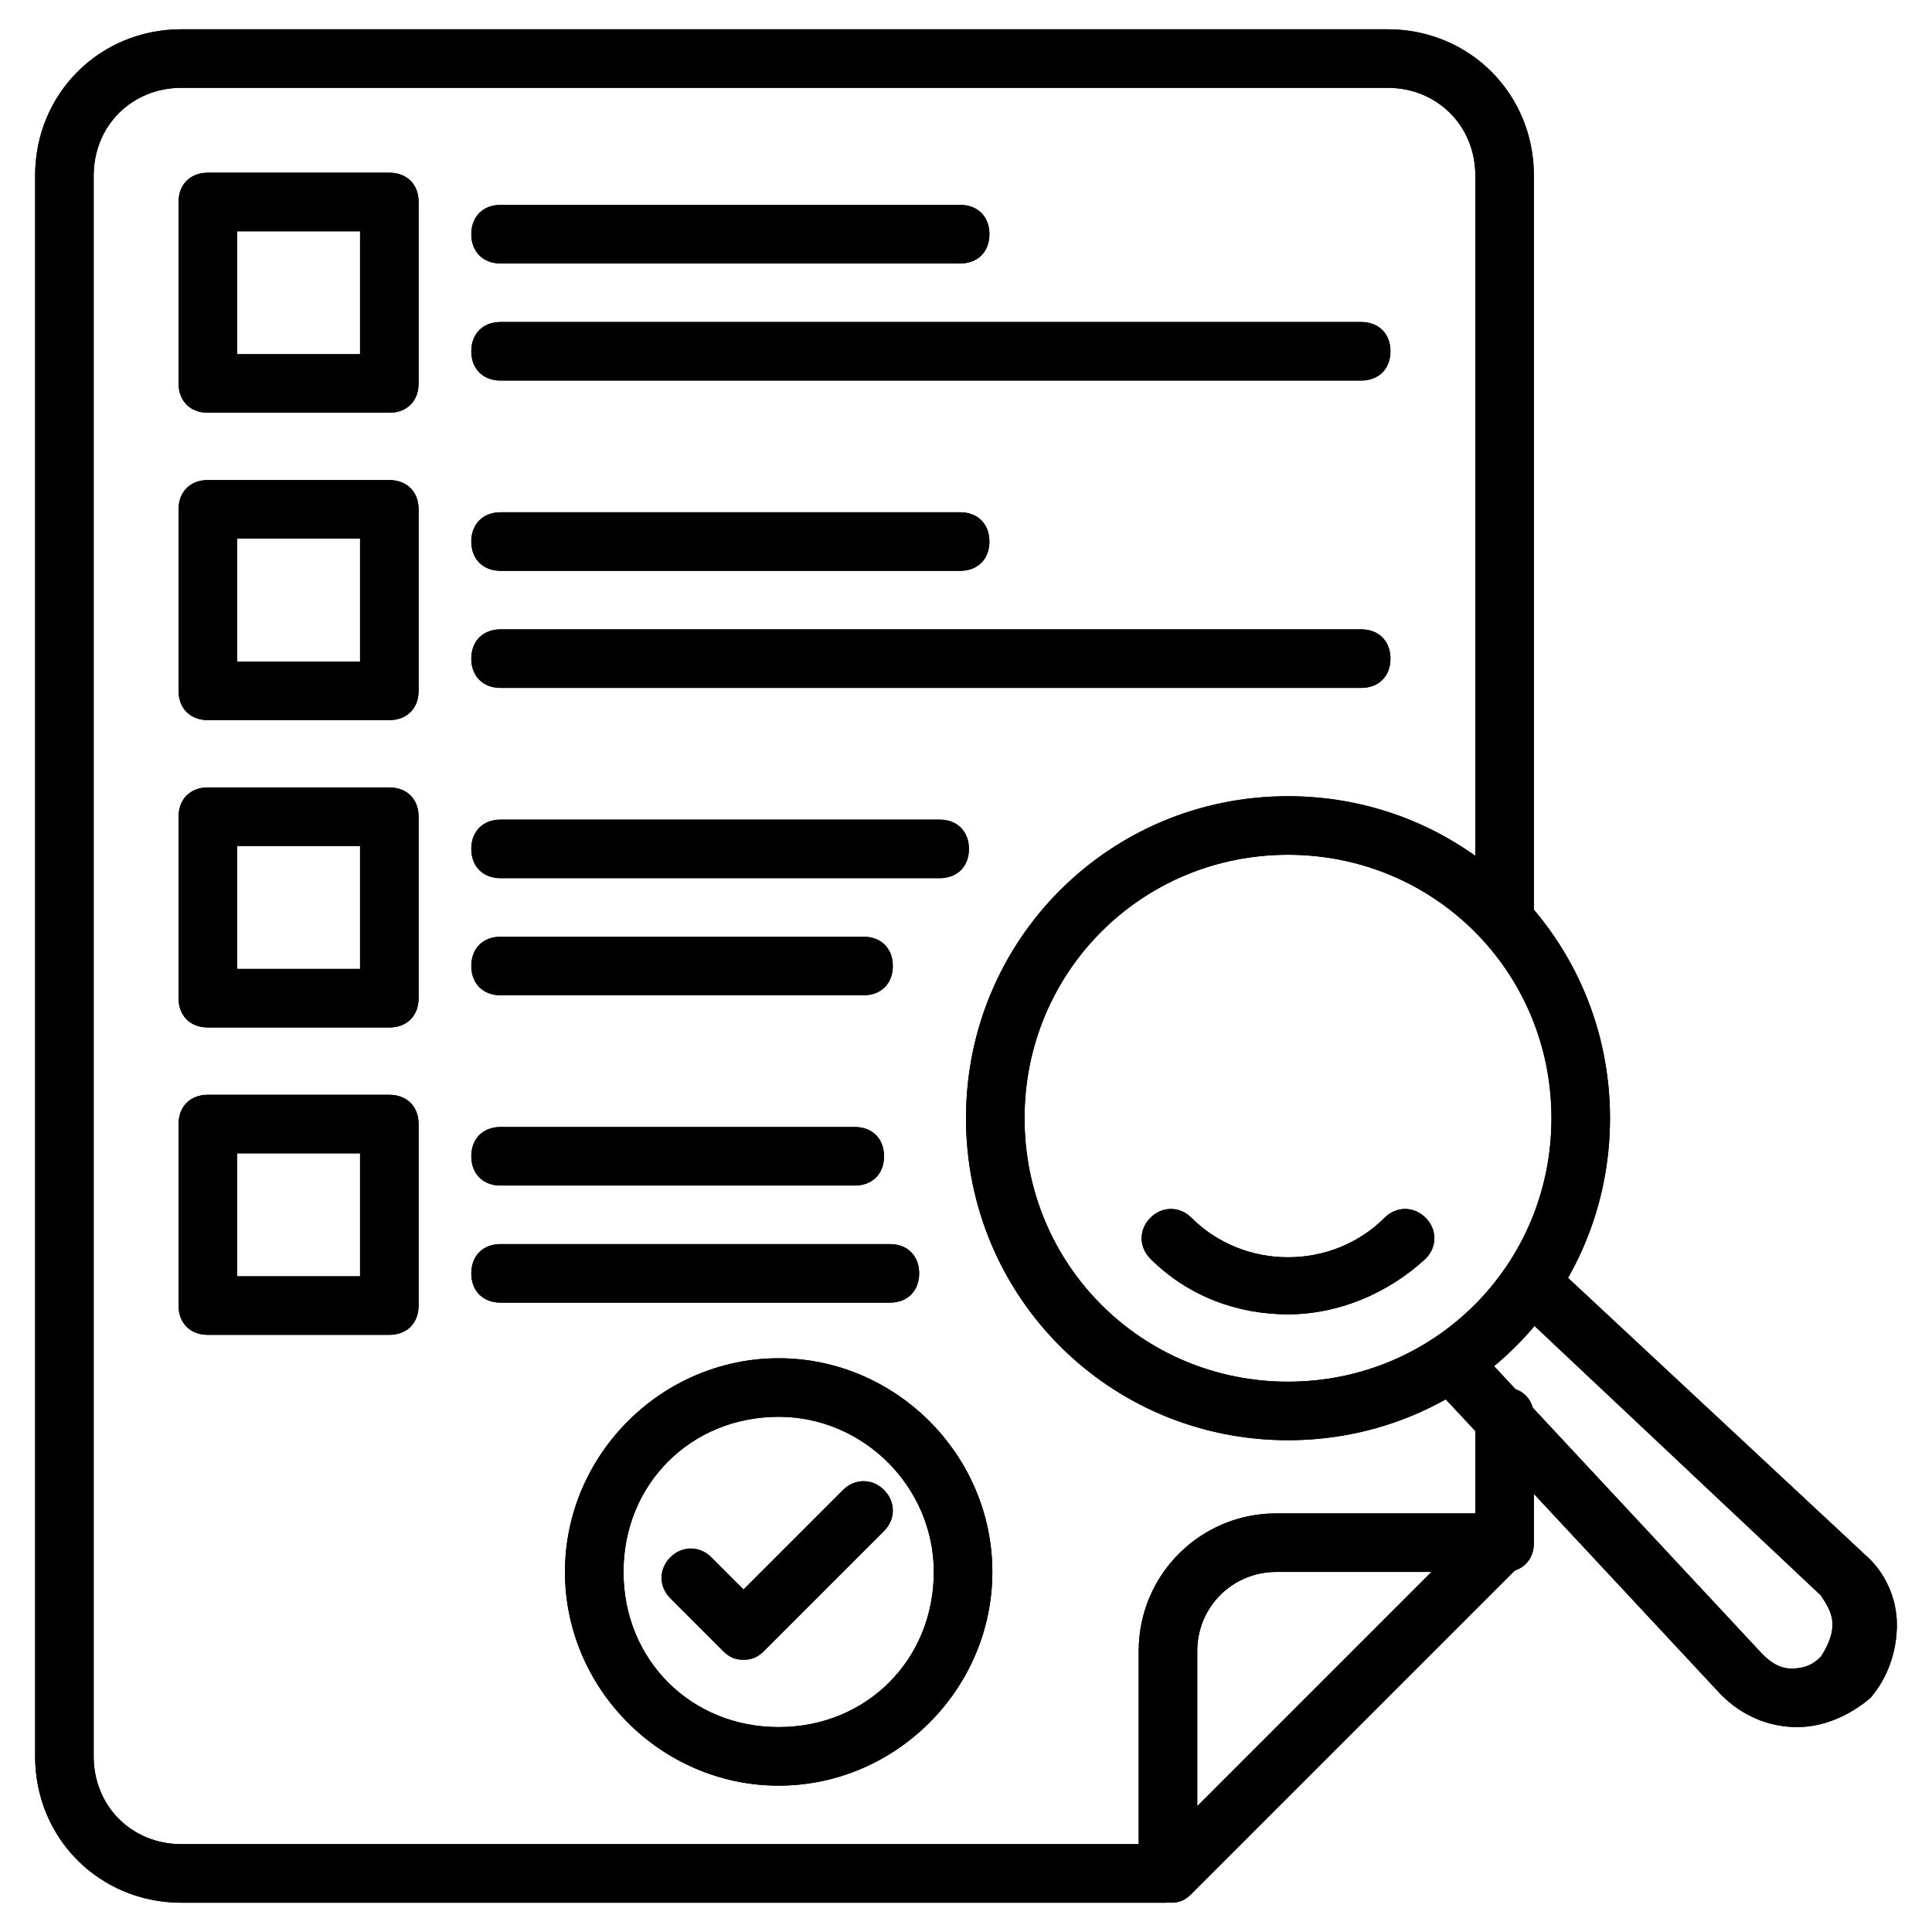 <svg id="Layer_1" enable-background="new 0 0 66 66" height="512" viewBox="0 0 66 66" width="512" xmlns="http://www.w3.org/2000/svg"><g><g><path d="m61.4 59c-1 0-1.9-.4-2.6-1.1l-9.6-10.3c-.4-.4-.4-1 0-1.4s1-.4 1.4 0l9.6 10.3c.3.3.6.5 1 .5s.7-.1 1-.4c.2-.3.4-.7.4-1.1s-.2-.7-.4-1l-10.2-9.6c-.4-.4-.4-1 0-1.4s1-.4 1.4 0l10.3 9.6c.7.6 1.1 1.5 1.1 2.4s-.3 1.8-.9 2.5c-.7.6-1.6 1-2.5 1z"/></g><g><path d="m44 49.2c-6.1 0-11-4.9-11-11s4.9-11 11-11 11 4.9 11 11-4.9 11-11 11zm0-20c-5 0-9 4-9 9s4 9 9 9 9-4 9-9-4-9-9-9z"/></g><g><path d="m44 44.9c-1.7 0-3.4-.6-4.7-1.9-.4-.4-.4-1 0-1.4s1-.4 1.4 0c1.8 1.8 4.8 1.8 6.6 0 .4-.4 1-.4 1.4 0s.4 1 0 1.4c-1.3 1.2-3 1.9-4.7 1.9z"/></g><g><path d="m51.4 53.7c-.6 0-1-.4-1-1v-4.3c0-.6.4-1 1-1s1 .4 1 1v4.3c0 .6-.4 1-1 1z"/></g><g><g><path d="m39.8 65h-33.6c-2.8 0-5-2.2-5-5v-54c0-2.8 2.2-5 5-5h41.2c2.8 0 5 2.2 5 5v25.1c0 .6-.4 1-1 1s-1-.4-1-1v-25.1c0-1.7-1.3-3-3-3h-41.2c-1.7 0-3 1.3-3 3v54c0 1.7 1.3 3 3 3h33.6c.6 0 1 .4 1 1s-.4 1-1 1z"/></g><g><path d="m40 65c-.7 0-1.1-.4-1.1-1v-7.6c0-2.6 2.1-4.7 4.7-4.7h7.7c.4 0 .8.2.9.6.2.4.1.8-.2 1.1l-11.3 11.3c-.2.2-.4.3-.7.3zm3.6-11.3c-1.5 0-2.7 1.2-2.7 2.7v5.3l8-8z"/></g></g><g><g><path d="m13.3 14.1h-6.2c-.6 0-1-.4-1-1v-6.2c0-.6.4-1 1-1h6.2c.6 0 1 .4 1 1v6.2c0 .6-.4 1-1 1zm-5.2-2h4.2v-4.2h-4.2z"/></g><g><path d="m13.3 24.6h-6.2c-.6 0-1-.4-1-1v-6.2c0-.6.4-1 1-1h6.2c.6 0 1 .4 1 1v6.2c0 .6-.4 1-1 1zm-5.2-2h4.2v-4.2h-4.2z"/></g><g><path d="m13.3 35.1h-6.2c-.6 0-1-.4-1-1v-6.2c0-.6.4-1 1-1h6.2c.6 0 1 .4 1 1v6.2c0 .6-.4 1-1 1zm-5.2-2h4.2v-4.2h-4.2z"/></g><g><path d="m13.3 45.6h-6.2c-.6 0-1-.4-1-1v-6.2c0-.6.4-1 1-1h6.2c.6 0 1 .4 1 1v6.2c0 .6-.4 1-1 1zm-5.2-2h4.2v-4.2h-4.2z"/></g><g><g><path d="m26.6 61c-4 0-7.3-3.3-7.3-7.3s3.3-7.3 7.3-7.3 7.3 3.3 7.3 7.3-3.3 7.3-7.3 7.3zm0-12.6c-3 0-5.3 2.3-5.3 5.3s2.3 5.3 5.3 5.3 5.3-2.3 5.3-5.3c0-2.9-2.4-5.3-5.3-5.3z"/></g><g><path d="m25.4 56.7c-.3 0-.5-.1-.7-.3l-1.8-1.8c-.4-.4-.4-1 0-1.4s1-.4 1.4 0l1.1 1.1 3.4-3.4c.4-.4 1-.4 1.4 0s.4 1 0 1.4l-4.1 4.1c-.2.2-.4.3-.7.3z"/></g></g><g><g><path d="m32.8 9h-15.7c-.6 0-1-.4-1-1s.4-1 1-1h15.7c.6 0 1 .4 1 1s-.4 1-1 1z"/></g><g><g><path d="m46.5 13h-29.4c-.6 0-1-.4-1-1s.4-1 1-1h29.4c.6 0 1 .4 1 1s-.4 1-1 1z"/></g></g></g><g><g><path d="m32.8 19.5h-15.7c-.6 0-1-.4-1-1s.4-1 1-1h15.7c.6 0 1 .4 1 1s-.4 1-1 1z"/></g><g><g><path d="m46.5 23.5h-29.4c-.6 0-1-.4-1-1s.4-1 1-1h29.4c.6 0 1 .4 1 1s-.4 1-1 1z"/></g></g></g><g><g><path d="m32.1 30h-15c-.6 0-1-.4-1-1s.4-1 1-1h15c.6 0 1 .4 1 1s-.4 1-1 1z"/></g><g><g><path d="m29.5 34h-12.4c-.6 0-1-.4-1-1s.4-1 1-1h12.4c.6 0 1 .4 1 1s-.4 1-1 1z"/></g></g></g><g><g><path d="m29.2 40.5h-12.1c-.6 0-1-.4-1-1s.4-1 1-1h12.1c.6 0 1 .4 1 1s-.4 1-1 1z"/></g><g><g><path d="m30.4 44.5h-13.3c-.6 0-1-.4-1-1s.4-1 1-1h13.3c.6 0 1 .4 1 1s-.4 1-1 1z"/></g></g></g></g></g><g><g><path d="m61.4 59c-1 0-1.9-.4-2.6-1.1l-9.6-10.3c-.4-.4-.4-1 0-1.4s1-.4 1.4 0l9.6 10.3c.3.3.6.5 1 .5s.7-.1 1-.4c.2-.3.4-.7.4-1.1s-.2-.7-.4-1l-10.2-9.6c-.4-.4-.4-1 0-1.4s1-.4 1.4 0l10.3 9.6c.7.6 1.1 1.5 1.1 2.4s-.3 1.8-.9 2.5c-.7.6-1.6 1-2.5 1z"/></g><g><path d="m44 49.2c-6.1 0-11-4.9-11-11s4.9-11 11-11 11 4.9 11 11-4.9 11-11 11zm0-20c-5 0-9 4-9 9s4 9 9 9 9-4 9-9-4-9-9-9z"/></g><g><path d="m44 44.9c-1.7 0-3.4-.6-4.7-1.9-.4-.4-.4-1 0-1.4s1-.4 1.4 0c1.8 1.8 4.8 1.8 6.6 0 .4-.4 1-.4 1.4 0s.4 1 0 1.4c-1.3 1.2-3 1.9-4.7 1.9z"/></g><g><path d="m51.4 53.7c-.6 0-1-.4-1-1v-4.3c0-.6.4-1 1-1s1 .4 1 1v4.3c0 .6-.4 1-1 1z"/></g><g><g><path d="m39.8 65h-33.6c-2.8 0-5-2.2-5-5v-54c0-2.8 2.2-5 5-5h41.2c2.8 0 5 2.2 5 5v25.1c0 .6-.4 1-1 1s-1-.4-1-1v-25.1c0-1.7-1.3-3-3-3h-41.2c-1.7 0-3 1.3-3 3v54c0 1.7 1.3 3 3 3h33.6c.6 0 1 .4 1 1s-.4 1-1 1z"/></g><g><path d="m40 65c-.7 0-1.1-.4-1.1-1v-7.6c0-2.6 2.1-4.7 4.7-4.7h7.7c.4 0 .8.2.9.6.2.4.1.8-.2 1.1l-11.3 11.3c-.2.2-.4.3-.7.3zm3.6-11.3c-1.5 0-2.7 1.2-2.7 2.7v5.3l8-8z"/></g></g><g><g><path d="m13.3 14.1h-6.2c-.6 0-1-.4-1-1v-6.2c0-.6.4-1 1-1h6.2c.6 0 1 .4 1 1v6.2c0 .6-.4 1-1 1zm-5.2-2h4.2v-4.2h-4.2z"/></g><g><path d="m13.3 24.6h-6.2c-.6 0-1-.4-1-1v-6.2c0-.6.4-1 1-1h6.2c.6 0 1 .4 1 1v6.2c0 .6-.4 1-1 1zm-5.2-2h4.2v-4.2h-4.2z"/></g><g><path d="m13.3 35.1h-6.2c-.6 0-1-.4-1-1v-6.2c0-.6.4-1 1-1h6.2c.6 0 1 .4 1 1v6.2c0 .6-.4 1-1 1zm-5.2-2h4.2v-4.2h-4.2z"/></g><g><path d="m13.3 45.6h-6.2c-.6 0-1-.4-1-1v-6.2c0-.6.4-1 1-1h6.2c.6 0 1 .4 1 1v6.2c0 .6-.4 1-1 1zm-5.2-2h4.2v-4.2h-4.2z"/></g><g><g><path d="m26.6 61c-4 0-7.3-3.3-7.3-7.3s3.3-7.3 7.3-7.3 7.3 3.3 7.3 7.3-3.3 7.3-7.3 7.3zm0-12.6c-3 0-5.3 2.3-5.3 5.3s2.3 5.3 5.3 5.3 5.3-2.3 5.3-5.3c0-2.9-2.4-5.3-5.3-5.3z"/></g><g><path d="m25.4 56.7c-.3 0-.5-.1-.7-.3l-1.8-1.8c-.4-.4-.4-1 0-1.4s1-.4 1.4 0l1.1 1.1 3.4-3.4c.4-.4 1-.4 1.4 0s.4 1 0 1.4l-4.1 4.1c-.2.2-.4.3-.7.3z"/></g></g><g><g><path d="m32.8 9h-15.7c-.6 0-1-.4-1-1s.4-1 1-1h15.7c.6 0 1 .4 1 1s-.4 1-1 1z"/></g><g><g><path d="m46.5 13h-29.4c-.6 0-1-.4-1-1s.4-1 1-1h29.4c.6 0 1 .4 1 1s-.4 1-1 1z"/></g></g></g><g><g><path d="m32.8 19.5h-15.7c-.6 0-1-.4-1-1s.4-1 1-1h15.7c.6 0 1 .4 1 1s-.4 1-1 1z"/></g><g><g><path d="m46.5 23.5h-29.4c-.6 0-1-.4-1-1s.4-1 1-1h29.4c.6 0 1 .4 1 1s-.4 1-1 1z"/></g></g></g><g><g><path d="m32.1 30h-15c-.6 0-1-.4-1-1s.4-1 1-1h15c.6 0 1 .4 1 1s-.4 1-1 1z"/></g><g><g><path d="m29.5 34h-12.4c-.6 0-1-.4-1-1s.4-1 1-1h12.4c.6 0 1 .4 1 1s-.4 1-1 1z"/></g></g></g><g><g><path d="m29.2 40.5h-12.1c-.6 0-1-.4-1-1s.4-1 1-1h12.1c.6 0 1 .4 1 1s-.4 1-1 1z"/></g><g><g><path d="m30.4 44.5h-13.3c-.6 0-1-.4-1-1s.4-1 1-1h13.3c.6 0 1 .4 1 1s-.4 1-1 1z"/></g></g></g></g></g></svg>